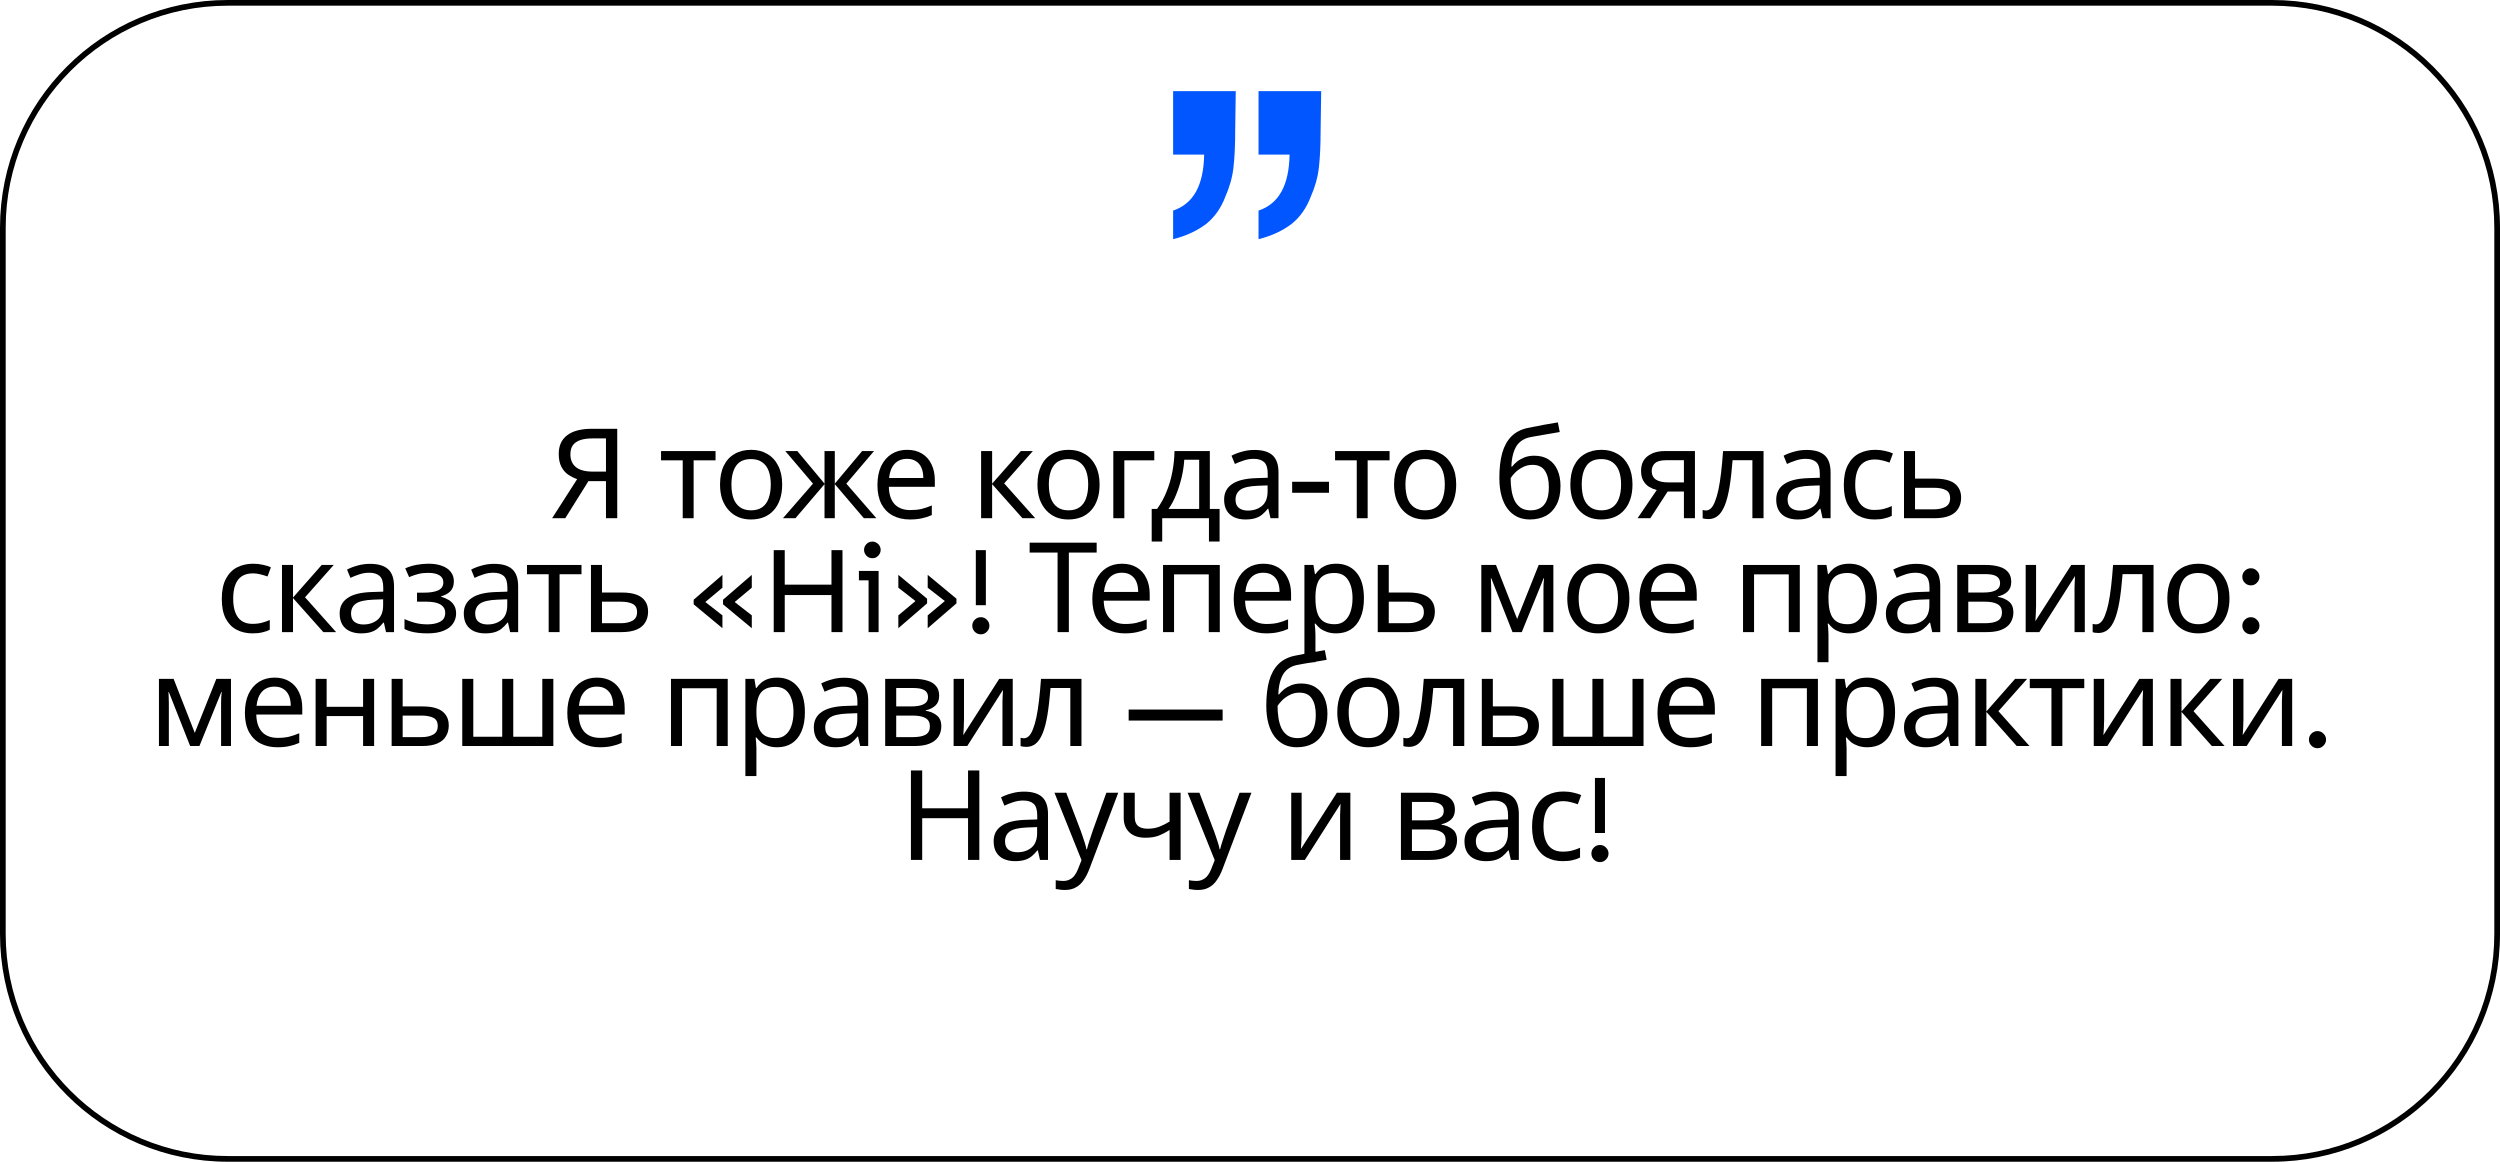 <?xml version="1.0" encoding="UTF-8"?> <svg xmlns="http://www.w3.org/2000/svg" width="439" height="204" viewBox="0 0 439 204" fill="none"><path d="M280.072 146.273V136.605H281.834V146.273H280.072ZM280.953 151.387C280.538 151.387 280.18 151.236 279.879 150.936C279.592 150.635 279.449 150.284 279.449 149.883C279.449 149.467 279.592 149.117 279.879 148.83C280.18 148.529 280.538 148.379 280.953 148.379C281.368 148.379 281.719 148.529 282.006 148.83C282.307 149.117 282.457 149.467 282.457 149.883C282.457 150.284 282.307 150.635 282.006 150.936C281.719 151.236 281.368 151.387 280.953 151.387Z" fill="black"></path><path d="M274.42 151.22C273.379 151.22 272.448 151.007 271.626 150.582C270.82 150.156 270.182 149.496 269.712 148.602C269.258 147.707 269.03 146.563 269.03 145.17C269.03 143.718 269.272 142.537 269.756 141.628C270.24 140.718 270.893 140.051 271.714 139.626C272.55 139.2 273.496 138.988 274.552 138.988C275.154 138.988 275.733 139.054 276.29 139.186C276.848 139.303 277.302 139.45 277.654 139.626L277.06 141.232C276.708 141.1 276.298 140.975 275.828 140.858C275.359 140.74 274.919 140.682 274.508 140.682C273.716 140.682 273.064 140.85 272.55 141.188C272.037 141.525 271.656 142.024 271.406 142.684C271.157 143.344 271.032 144.165 271.032 145.148C271.032 146.086 271.157 146.886 271.406 147.546C271.656 148.206 272.03 148.704 272.528 149.042C273.027 149.379 273.65 149.548 274.398 149.548C275.044 149.548 275.608 149.482 276.092 149.35C276.591 149.218 277.046 149.056 277.456 148.866V150.582C277.06 150.787 276.62 150.941 276.136 151.044C275.667 151.161 275.095 151.22 274.42 151.22Z" fill="black"></path><path d="M262.484 139.01C263.921 139.01 264.985 139.325 265.674 139.956C266.363 140.586 266.708 141.591 266.708 142.97V151H265.3L264.926 149.328H264.838C264.501 149.753 264.149 150.112 263.782 150.406C263.43 150.684 263.019 150.89 262.55 151.022C262.095 151.154 261.538 151.22 260.878 151.22C260.174 151.22 259.536 151.095 258.964 150.846C258.407 150.596 257.967 150.215 257.644 149.702C257.321 149.174 257.16 148.514 257.16 147.722C257.16 146.548 257.622 145.646 258.546 145.016C259.47 144.37 260.893 144.018 262.814 143.96L264.816 143.894V143.19C264.816 142.207 264.603 141.525 264.178 141.144C263.753 140.762 263.151 140.572 262.374 140.572C261.758 140.572 261.171 140.667 260.614 140.858C260.057 141.034 259.536 141.239 259.052 141.474L258.458 140.022C258.971 139.743 259.58 139.508 260.284 139.318C260.988 139.112 261.721 139.01 262.484 139.01ZM263.056 145.302C261.59 145.36 260.57 145.595 259.998 146.006C259.441 146.416 259.162 146.996 259.162 147.744C259.162 148.404 259.36 148.888 259.756 149.196C260.167 149.504 260.687 149.658 261.318 149.658C262.315 149.658 263.144 149.386 263.804 148.844C264.464 148.286 264.794 147.436 264.794 146.292V145.236L263.056 145.302Z" fill="black"></path><path d="M255.484 142.178C255.484 142.911 255.264 143.483 254.824 143.894C254.384 144.305 253.82 144.583 253.13 144.73V144.818C253.864 144.921 254.502 145.185 255.044 145.61C255.587 146.021 255.858 146.666 255.858 147.546C255.858 148.045 255.763 148.507 255.572 148.932C255.396 149.357 255.118 149.724 254.736 150.032C254.355 150.34 253.864 150.582 253.262 150.758C252.661 150.919 251.935 151 251.084 151H246.002V139.208H251.062C251.898 139.208 252.646 139.303 253.306 139.494C253.981 139.67 254.509 139.978 254.89 140.418C255.286 140.843 255.484 141.43 255.484 142.178ZM253.856 147.546C253.856 146.871 253.6 146.387 253.086 146.094C252.573 145.801 251.818 145.654 250.82 145.654H247.938V149.438H250.864C251.832 149.438 252.573 149.299 253.086 149.02C253.6 148.727 253.856 148.235 253.856 147.546ZM253.526 142.42C253.526 141.863 253.321 141.459 252.91 141.21C252.514 140.946 251.862 140.814 250.952 140.814H247.938V144.048H250.6C251.554 144.048 252.28 143.916 252.778 143.652C253.277 143.388 253.526 142.977 253.526 142.42Z" fill="black"></path><path d="M228.566 146.402C228.566 146.534 228.559 146.725 228.544 146.974C228.544 147.209 228.537 147.465 228.522 147.744C228.508 148.008 228.493 148.265 228.478 148.514C228.464 148.749 228.449 148.939 228.434 149.086L234.748 139.208H237.124V151H235.32V144.048C235.32 143.813 235.32 143.505 235.32 143.124C235.335 142.743 235.35 142.369 235.364 142.002C235.379 141.621 235.394 141.335 235.408 141.144L229.138 151H226.74V139.208H228.566V146.402Z" fill="black"></path><path d="M208.552 139.208H210.62L213.172 145.918C213.319 146.314 213.451 146.695 213.568 147.062C213.7 147.429 213.818 147.788 213.92 148.14C214.023 148.477 214.104 148.807 214.162 149.13H214.25C214.338 148.763 214.478 148.287 214.668 147.7C214.859 147.099 215.057 146.497 215.262 145.896L217.66 139.208H219.75L214.668 152.628C214.39 153.361 214.06 153.999 213.678 154.542C213.312 155.099 212.857 155.525 212.314 155.818C211.786 156.126 211.141 156.28 210.378 156.28C210.026 156.28 209.718 156.258 209.454 156.214C209.19 156.185 208.963 156.148 208.772 156.104V154.564C208.934 154.593 209.124 154.623 209.344 154.652C209.579 154.681 209.821 154.696 210.07 154.696C210.525 154.696 210.914 154.608 211.236 154.432C211.574 154.271 211.86 154.029 212.094 153.706C212.329 153.398 212.527 153.031 212.688 152.606L213.304 151.044L208.552 139.208Z" fill="black"></path><path d="M199.262 143.498C199.262 144.187 199.452 144.701 199.834 145.038C200.23 145.361 200.794 145.522 201.528 145.522C202.261 145.522 202.928 145.412 203.53 145.192C204.131 144.957 204.747 144.649 205.378 144.268V139.208H207.314V151H205.378V145.742C204.718 146.167 204.065 146.505 203.42 146.754C202.789 146.989 202.026 147.106 201.132 147.106C199.929 147.106 198.99 146.791 198.316 146.16C197.656 145.529 197.326 144.686 197.326 143.63V139.208H199.262V143.498Z" fill="black"></path><path d="M185.165 139.208H187.233L189.785 145.918C189.932 146.314 190.064 146.695 190.181 147.062C190.313 147.429 190.43 147.788 190.533 148.14C190.636 148.477 190.716 148.807 190.775 149.13H190.863C190.951 148.763 191.09 148.287 191.281 147.7C191.472 147.099 191.67 146.497 191.875 145.896L194.273 139.208H196.363L191.281 152.628C191.002 153.361 190.672 153.999 190.291 154.542C189.924 155.099 189.47 155.525 188.927 155.818C188.399 156.126 187.754 156.28 186.991 156.28C186.639 156.28 186.331 156.258 186.067 156.214C185.803 156.185 185.576 156.148 185.385 156.104V154.564C185.546 154.593 185.737 154.623 185.957 154.652C186.192 154.681 186.434 154.696 186.683 154.696C187.138 154.696 187.526 154.608 187.849 154.432C188.186 154.271 188.472 154.029 188.707 153.706C188.942 153.398 189.14 153.031 189.301 152.606L189.917 151.044L185.165 139.208Z" fill="black"></path><path d="M179.807 139.01C181.244 139.01 182.308 139.325 182.997 139.956C183.686 140.586 184.031 141.591 184.031 142.97V151H182.623L182.249 149.328H182.161C181.824 149.753 181.472 150.112 181.105 150.406C180.753 150.684 180.342 150.89 179.873 151.022C179.418 151.154 178.861 151.22 178.201 151.22C177.497 151.22 176.859 151.095 176.287 150.846C175.73 150.596 175.29 150.215 174.967 149.702C174.644 149.174 174.483 148.514 174.483 147.722C174.483 146.548 174.945 145.646 175.869 145.016C176.793 144.37 178.216 144.018 180.137 143.96L182.139 143.894V143.19C182.139 142.207 181.926 141.525 181.501 141.144C181.076 140.762 180.474 140.572 179.697 140.572C179.081 140.572 178.494 140.667 177.937 140.858C177.38 141.034 176.859 141.239 176.375 141.474L175.781 140.022C176.294 139.743 176.903 139.508 177.607 139.318C178.311 139.112 179.044 139.01 179.807 139.01ZM180.379 145.302C178.912 145.36 177.893 145.595 177.321 146.006C176.764 146.416 176.485 146.996 176.485 147.744C176.485 148.404 176.683 148.888 177.079 149.196C177.49 149.504 178.01 149.658 178.641 149.658C179.638 149.658 180.467 149.386 181.127 148.844C181.787 148.286 182.117 147.436 182.117 146.292V145.236L180.379 145.302Z" fill="black"></path><path d="M171.97 151H169.99V143.674H161.938V151H159.958V135.292H161.938V141.936H169.99V135.292H171.97V151Z" fill="black"></path><path d="M406.952 131.387C406.536 131.387 406.178 131.236 405.877 130.936C405.591 130.635 405.448 130.284 405.448 129.883C405.448 129.467 405.591 129.117 405.877 128.83C406.178 128.529 406.536 128.379 406.952 128.379C407.367 128.379 407.718 128.529 408.004 128.83C408.305 129.117 408.456 129.467 408.456 129.883C408.456 130.284 408.305 130.635 408.004 130.936C407.718 131.236 407.367 131.387 406.952 131.387Z" fill="black"></path><path d="M393.948 126.402C393.948 126.534 393.941 126.725 393.926 126.974C393.926 127.209 393.919 127.465 393.904 127.744C393.889 128.008 393.875 128.265 393.86 128.514C393.845 128.749 393.831 128.939 393.816 129.086L400.13 119.208H402.506V131H400.702V124.048C400.702 123.813 400.702 123.505 400.702 123.124C400.717 122.743 400.731 122.369 400.746 122.002C400.761 121.621 400.775 121.335 400.79 121.144L394.52 131H392.122V119.208H393.948V126.402Z" fill="black"></path><path d="M388.112 119.208H390.224L385.186 124.884L390.642 131H388.398L383.074 125.016V131H381.138V119.208H383.074V124.928L388.112 119.208Z" fill="black"></path><path d="M369.487 126.402C369.487 126.534 369.48 126.725 369.465 126.974C369.465 127.209 369.458 127.465 369.443 127.744C369.428 128.008 369.414 128.265 369.399 128.514C369.384 128.749 369.37 128.939 369.355 129.086L375.669 119.208H378.045V131H376.241V124.048C376.241 123.813 376.241 123.505 376.241 123.124C376.256 122.743 376.27 122.369 376.285 122.002C376.3 121.621 376.314 121.335 376.329 121.144L370.059 131H367.661V119.208H369.487V126.402Z" fill="black"></path><path d="M365.998 120.836H362.148V131H360.234V120.836H356.428V119.208H365.998V120.836Z" fill="black"></path><path d="M353.848 119.208H355.96L350.922 124.884L356.378 131H354.134L348.81 125.016V131H346.874V119.208H348.81V124.928L353.848 119.208Z" fill="black"></path><path d="M339.667 119.01C341.105 119.01 342.168 119.325 342.857 119.956C343.547 120.586 343.891 121.591 343.891 122.97V131H342.483L342.109 129.328H342.021C341.684 129.753 341.332 130.112 340.965 130.406C340.613 130.684 340.203 130.89 339.733 131.022C339.279 131.154 338.721 131.22 338.061 131.22C337.357 131.22 336.719 131.095 336.147 130.846C335.59 130.596 335.15 130.215 334.827 129.702C334.505 129.174 334.343 128.514 334.343 127.722C334.343 126.548 334.805 125.646 335.729 125.016C336.653 124.37 338.076 124.018 339.997 123.96L341.999 123.894V123.19C341.999 122.207 341.787 121.525 341.361 121.144C340.936 120.762 340.335 120.572 339.557 120.572C338.941 120.572 338.355 120.667 337.797 120.858C337.24 121.034 336.719 121.239 336.235 121.474L335.641 120.022C336.155 119.743 336.763 119.508 337.467 119.318C338.171 119.112 338.905 119.01 339.667 119.01ZM340.239 125.302C338.773 125.36 337.753 125.595 337.181 126.006C336.624 126.416 336.345 126.996 336.345 127.744C336.345 128.404 336.543 128.888 336.939 129.196C337.35 129.504 337.871 129.658 338.501 129.658C339.499 129.658 340.327 129.386 340.987 128.844C341.647 128.286 341.977 127.436 341.977 126.292V125.236L340.239 125.302Z" fill="black"></path><path d="M327.936 118.988C329.388 118.988 330.554 119.494 331.434 120.506C332.329 121.518 332.776 123.043 332.776 125.082C332.776 126.416 332.571 127.546 332.16 128.47C331.764 129.379 331.2 130.068 330.466 130.538C329.748 130.992 328.897 131.22 327.914 131.22C327.313 131.22 326.777 131.139 326.308 130.978C325.839 130.816 325.436 130.611 325.098 130.362C324.776 130.098 324.497 129.812 324.262 129.504H324.13C324.16 129.753 324.189 130.068 324.218 130.45C324.248 130.831 324.262 131.161 324.262 131.44V136.28H322.326V119.208H323.91L324.174 120.814H324.262C324.497 120.476 324.776 120.168 325.098 119.89C325.436 119.611 325.831 119.391 326.286 119.23C326.755 119.068 327.306 118.988 327.936 118.988ZM327.584 120.616C326.792 120.616 326.154 120.77 325.67 121.078C325.186 121.371 324.834 121.818 324.614 122.42C324.394 123.021 324.277 123.784 324.262 124.708V125.082C324.262 126.05 324.365 126.871 324.57 127.546C324.776 128.22 325.12 128.734 325.604 129.086C326.103 129.438 326.778 129.614 327.628 129.614C328.347 129.614 328.934 129.416 329.388 129.02C329.858 128.624 330.202 128.088 330.422 127.414C330.657 126.724 330.774 125.94 330.774 125.06C330.774 123.71 330.51 122.632 329.982 121.826C329.469 121.019 328.67 120.616 327.584 120.616Z" fill="black"></path><path d="M319.224 119.208V131H317.288V120.858H311.194V131H309.258V119.208H319.224Z" fill="black"></path><path d="M296.269 118.988C297.281 118.988 298.146 119.208 298.865 119.648C299.598 120.088 300.155 120.711 300.537 121.518C300.933 122.31 301.131 123.241 301.131 124.312V125.478H293.057C293.086 126.812 293.423 127.832 294.069 128.536C294.729 129.225 295.645 129.57 296.819 129.57C297.567 129.57 298.227 129.504 298.799 129.372C299.385 129.225 299.987 129.02 300.603 128.756V130.45C300.001 130.714 299.407 130.904 298.821 131.022C298.234 131.154 297.537 131.22 296.731 131.22C295.616 131.22 294.626 130.992 293.761 130.538C292.91 130.083 292.243 129.408 291.759 128.514C291.289 127.604 291.055 126.497 291.055 125.192C291.055 123.901 291.267 122.794 291.693 121.87C292.133 120.946 292.741 120.234 293.519 119.736C294.311 119.237 295.227 118.988 296.269 118.988ZM296.247 120.572C295.323 120.572 294.589 120.872 294.047 121.474C293.519 122.06 293.203 122.882 293.101 123.938H299.107C299.107 123.263 299.004 122.676 298.799 122.178C298.593 121.679 298.278 121.29 297.853 121.012C297.442 120.718 296.907 120.572 296.247 120.572Z" fill="black"></path><path d="M288.603 119.208V131H272.609V119.208H274.545V129.372H279.627V119.208H281.563V129.372H286.667V119.208H288.603Z" fill="black"></path><path d="M265.641 124.048C266.667 124.048 267.518 124.173 268.193 124.422C268.867 124.671 269.373 125.045 269.711 125.544C270.063 126.028 270.239 126.644 270.239 127.392C270.239 128.125 270.07 128.763 269.733 129.306C269.41 129.849 268.904 130.267 268.215 130.56C267.525 130.853 266.638 131 265.553 131H260.207V119.208H262.143V124.048H265.641ZM268.303 127.502C268.303 126.783 268.046 126.299 267.533 126.05C267.034 125.786 266.33 125.654 265.421 125.654H262.143V129.438H265.465C266.286 129.438 266.961 129.291 267.489 128.998C268.031 128.705 268.303 128.206 268.303 127.502Z" fill="black"></path><path d="M257.124 131H255.166V120.814H251.69C251.543 122.677 251.36 124.268 251.14 125.588C250.92 126.893 250.641 127.957 250.304 128.778C249.966 129.599 249.563 130.201 249.094 130.582C248.624 130.963 248.074 131.154 247.444 131.154C247.253 131.154 247.062 131.139 246.872 131.11C246.696 131.095 246.549 131.059 246.432 131V129.548C246.52 129.577 246.615 129.599 246.718 129.614C246.82 129.629 246.923 129.636 247.026 129.636C247.348 129.636 247.642 129.504 247.906 129.24C248.17 128.976 248.404 128.573 248.61 128.03C248.83 127.487 249.028 126.805 249.204 125.984C249.38 125.148 249.534 124.165 249.666 123.036C249.798 121.907 249.915 120.631 250.018 119.208H257.124V131Z" fill="black"></path><path d="M245.739 125.082C245.739 126.064 245.607 126.937 245.343 127.7C245.094 128.448 244.727 129.086 244.243 129.614C243.774 130.142 243.194 130.545 242.505 130.824C241.83 131.088 241.075 131.22 240.239 131.22C239.462 131.22 238.743 131.088 238.083 130.824C237.423 130.545 236.851 130.142 236.367 129.614C235.883 129.086 235.502 128.448 235.223 127.7C234.959 126.937 234.827 126.064 234.827 125.082C234.827 123.776 235.047 122.676 235.487 121.782C235.927 120.872 236.558 120.183 237.379 119.714C238.2 119.23 239.176 118.988 240.305 118.988C241.376 118.988 242.314 119.23 243.121 119.714C243.942 120.183 244.58 120.872 245.035 121.782C245.504 122.676 245.739 123.776 245.739 125.082ZM236.829 125.082C236.829 126.006 236.946 126.812 237.181 127.502C237.43 128.176 237.812 128.697 238.325 129.064C238.838 129.43 239.491 129.614 240.283 129.614C241.075 129.614 241.728 129.43 242.241 129.064C242.754 128.697 243.128 128.176 243.363 127.502C243.612 126.812 243.737 126.006 243.737 125.082C243.737 124.143 243.612 123.344 243.363 122.684C243.114 122.024 242.732 121.518 242.219 121.166C241.72 120.799 241.068 120.616 240.261 120.616C239.058 120.616 238.186 121.012 237.643 121.804C237.1 122.596 236.829 123.688 236.829 125.082Z" fill="black"></path><path d="M222.361 123.916C222.361 122.2 222.53 120.741 222.867 119.538C223.219 118.321 223.755 117.353 224.473 116.634C225.207 115.901 226.145 115.409 227.289 115.16C228.243 114.955 229.174 114.771 230.083 114.61C230.993 114.449 231.843 114.302 232.635 114.17L232.965 115.864C232.584 115.923 232.159 115.996 231.689 116.084C231.22 116.157 230.743 116.238 230.259 116.326C229.775 116.399 229.306 116.48 228.851 116.568C228.411 116.641 228.023 116.715 227.685 116.788C227.201 116.891 226.769 117.067 226.387 117.316C226.006 117.551 225.676 117.873 225.397 118.284C225.133 118.695 224.921 119.201 224.759 119.802C224.598 120.403 224.503 121.115 224.473 121.936H224.605C224.811 121.657 225.089 121.371 225.441 121.078C225.808 120.785 226.241 120.535 226.739 120.33C227.253 120.125 227.832 120.022 228.477 120.022C229.504 120.022 230.355 120.249 231.029 120.704C231.719 121.144 232.232 121.76 232.569 122.552C232.921 123.344 233.097 124.268 233.097 125.324C233.097 126.629 232.87 127.722 232.415 128.602C231.961 129.482 231.33 130.142 230.523 130.582C229.717 131.007 228.778 131.22 227.707 131.22C226.901 131.22 226.167 131.066 225.507 130.758C224.847 130.435 224.283 129.966 223.813 129.35C223.344 128.734 222.985 127.971 222.735 127.062C222.486 126.153 222.361 125.104 222.361 123.916ZM227.861 129.614C228.507 129.614 229.064 129.482 229.533 129.218C230.017 128.954 230.391 128.521 230.655 127.92C230.919 127.319 231.051 126.519 231.051 125.522C231.051 124.319 230.824 123.373 230.369 122.684C229.929 121.98 229.196 121.628 228.169 121.628C227.524 121.628 226.937 121.775 226.409 122.068C225.881 122.347 225.441 122.669 225.089 123.036C224.737 123.403 224.488 123.711 224.341 123.96C224.341 124.679 224.393 125.375 224.495 126.05C224.598 126.725 224.774 127.333 225.023 127.876C225.287 128.404 225.647 128.829 226.101 129.152C226.571 129.46 227.157 129.614 227.861 129.614Z" fill="black"></path><path d="M198.193 126.531V124.598H214.693V126.531H198.193Z" fill="black"></path><path d="M189.906 131H187.948V120.814H184.472C184.325 122.677 184.142 124.268 183.922 125.588C183.702 126.893 183.423 127.957 183.086 128.778C182.749 129.599 182.345 130.201 181.876 130.582C181.407 130.963 180.857 131.154 180.226 131.154C180.035 131.154 179.845 131.139 179.654 131.11C179.478 131.095 179.331 131.059 179.214 131V129.548C179.302 129.577 179.397 129.599 179.5 129.614C179.603 129.629 179.705 129.636 179.808 129.636C180.131 129.636 180.424 129.504 180.688 129.24C180.952 128.976 181.187 128.573 181.392 128.03C181.612 127.487 181.81 126.805 181.986 125.984C182.162 125.148 182.316 124.165 182.448 123.036C182.58 121.907 182.697 120.631 182.8 119.208H189.906V131Z" fill="black"></path><path d="M169.279 126.402C169.279 126.534 169.272 126.725 169.257 126.974C169.257 127.209 169.25 127.465 169.235 127.744C169.22 128.008 169.206 128.265 169.191 128.514C169.176 128.749 169.162 128.939 169.147 129.086L175.461 119.208H177.837V131H176.033V124.048C176.033 123.813 176.033 123.505 176.033 123.124C176.048 122.743 176.062 122.369 176.077 122.002C176.092 121.621 176.106 121.335 176.121 121.144L169.851 131H167.453V119.208H169.279V126.402Z" fill="black"></path><path d="M164.919 122.178C164.919 122.911 164.699 123.483 164.259 123.894C163.819 124.305 163.255 124.583 162.565 124.73V124.818C163.299 124.921 163.937 125.185 164.479 125.61C165.022 126.021 165.294 126.666 165.294 127.546C165.294 128.045 165.198 128.507 165.007 128.932C164.831 129.357 164.553 129.724 164.171 130.032C163.79 130.34 163.299 130.582 162.697 130.758C162.096 130.919 161.37 131 160.52 131H155.438V119.208H160.497C161.333 119.208 162.082 119.303 162.742 119.494C163.416 119.67 163.944 119.978 164.326 120.418C164.722 120.843 164.919 121.43 164.919 122.178ZM163.292 127.546C163.292 126.871 163.035 126.387 162.521 126.094C162.008 125.801 161.253 125.654 160.255 125.654H157.374V129.438H160.299C161.267 129.438 162.008 129.299 162.521 129.02C163.035 128.727 163.292 128.235 163.292 127.546ZM162.962 122.42C162.962 121.863 162.756 121.459 162.346 121.21C161.95 120.946 161.297 120.814 160.387 120.814H157.374V124.048H160.035C160.989 124.048 161.715 123.916 162.214 123.652C162.712 123.388 162.962 122.977 162.962 122.42Z" fill="black"></path><path d="M148.231 119.01C149.669 119.01 150.732 119.325 151.421 119.956C152.111 120.586 152.455 121.591 152.455 122.97V131H151.047L150.673 129.328H150.585C150.248 129.753 149.896 130.112 149.529 130.406C149.177 130.684 148.767 130.89 148.297 131.022C147.843 131.154 147.285 131.22 146.625 131.22C145.921 131.22 145.283 131.095 144.711 130.846C144.154 130.596 143.714 130.215 143.391 129.702C143.069 129.174 142.907 128.514 142.907 127.722C142.907 126.548 143.369 125.646 144.293 125.016C145.217 124.37 146.64 124.018 148.561 123.96L150.563 123.894V123.19C150.563 122.207 150.351 121.525 149.925 121.144C149.5 120.762 148.899 120.572 148.121 120.572C147.505 120.572 146.919 120.667 146.361 120.858C145.804 121.034 145.283 121.239 144.799 121.474L144.205 120.022C144.719 119.743 145.327 119.508 146.031 119.318C146.735 119.112 147.469 119.01 148.231 119.01ZM148.803 125.302C147.337 125.36 146.317 125.595 145.745 126.006C145.188 126.416 144.909 126.996 144.909 127.744C144.909 128.404 145.107 128.888 145.503 129.196C145.914 129.504 146.435 129.658 147.065 129.658C148.063 129.658 148.891 129.386 149.551 128.844C150.211 128.286 150.541 127.436 150.541 126.292V125.236L148.803 125.302Z" fill="black"></path><path d="M136.5 118.988C137.952 118.988 139.118 119.494 139.998 120.506C140.893 121.518 141.34 123.043 141.34 125.082C141.34 126.416 141.135 127.546 140.724 128.47C140.328 129.379 139.763 130.068 139.03 130.538C138.311 130.992 137.461 131.22 136.478 131.22C135.877 131.22 135.341 131.139 134.872 130.978C134.403 130.816 133.999 130.611 133.662 130.362C133.339 130.098 133.061 129.812 132.826 129.504H132.694C132.723 129.753 132.753 130.068 132.782 130.45C132.811 130.831 132.826 131.161 132.826 131.44V136.28H130.89V119.208H132.474L132.738 120.814H132.826C133.061 120.476 133.339 120.168 133.662 119.89C133.999 119.611 134.395 119.391 134.85 119.23C135.319 119.068 135.869 118.988 136.5 118.988ZM136.148 120.616C135.356 120.616 134.718 120.77 134.234 121.078C133.75 121.371 133.398 121.818 133.178 122.42C132.958 123.021 132.841 123.784 132.826 124.708V125.082C132.826 126.05 132.929 126.871 133.134 127.546C133.339 128.22 133.684 128.734 134.168 129.086C134.667 129.438 135.341 129.614 136.192 129.614C136.911 129.614 137.497 129.416 137.952 129.02C138.421 128.624 138.766 128.088 138.986 127.414C139.221 126.724 139.338 125.94 139.338 125.06C139.338 123.71 139.074 122.632 138.546 121.826C138.033 121.019 137.233 120.616 136.148 120.616Z" fill="black"></path><path d="M127.788 119.208V131H125.852V120.858H119.758V131H117.822V119.208H127.788Z" fill="black"></path><path d="M104.833 118.988C105.845 118.988 106.71 119.208 107.429 119.648C108.162 120.088 108.719 120.711 109.101 121.518C109.497 122.31 109.695 123.241 109.695 124.312V125.478H101.621C101.65 126.812 101.987 127.832 102.633 128.536C103.293 129.225 104.209 129.57 105.383 129.57C106.131 129.57 106.791 129.504 107.363 129.372C107.949 129.225 108.551 129.02 109.167 128.756V130.45C108.565 130.714 107.971 130.904 107.385 131.022C106.798 131.154 106.101 131.22 105.295 131.22C104.18 131.22 103.19 130.992 102.325 130.538C101.474 130.083 100.807 129.408 100.323 128.514C99.853 127.604 99.619 126.497 99.619 125.192C99.619 123.901 99.831 122.794 100.257 121.87C100.697 120.946 101.305 120.234 102.083 119.736C102.875 119.237 103.791 118.988 104.833 118.988ZM104.811 120.572C103.887 120.572 103.153 120.872 102.611 121.474C102.083 122.06 101.767 122.882 101.665 123.938H107.671C107.671 123.263 107.568 122.676 107.363 122.178C107.157 121.679 106.842 121.29 106.417 121.012C106.006 120.718 105.471 120.572 104.811 120.572Z" fill="black"></path><path d="M97.167 119.208V131H81.173V119.208H83.109V129.372H88.191V119.208H90.127V129.372H95.231V119.208H97.167Z" fill="black"></path><path d="M74.204 124.048C75.231 124.048 76.082 124.173 76.757 124.422C77.431 124.671 77.937 125.045 78.275 125.544C78.626 126.028 78.802 126.644 78.802 127.392C78.802 128.125 78.634 128.763 78.296 129.306C77.974 129.849 77.468 130.267 76.778 130.56C76.089 130.853 75.202 131 74.117 131H68.77V119.208H70.707V124.048H74.204ZM76.867 127.502C76.867 126.783 76.61 126.299 76.097 126.05C75.598 125.786 74.894 125.654 73.984 125.654H70.707V129.438H74.028C74.85 129.438 75.525 129.291 76.052 128.998C76.595 128.705 76.867 128.206 76.867 127.502Z" fill="black"></path><path d="M57.358 119.208V124.114H63.76V119.208H65.696V131H63.76V125.742H57.358V131H55.422V119.208H57.358Z" fill="black"></path><path d="M48.218 118.988C49.23 118.988 50.096 119.208 50.814 119.648C51.548 120.088 52.105 120.711 52.486 121.518C52.882 122.31 53.08 123.241 53.08 124.312V125.478H45.006C45.036 126.812 45.373 127.832 46.018 128.536C46.678 129.225 47.595 129.57 48.768 129.57C49.516 129.57 50.176 129.504 50.748 129.372C51.335 129.225 51.936 129.02 52.552 128.756V130.45C51.951 130.714 51.357 130.904 50.77 131.022C50.184 131.154 49.487 131.22 48.68 131.22C47.566 131.22 46.576 130.992 45.71 130.538C44.86 130.083 44.192 129.408 43.708 128.514C43.239 127.604 43.004 126.497 43.004 125.192C43.004 123.901 43.217 122.794 43.642 121.87C44.082 120.946 44.691 120.234 45.468 119.736C46.26 119.237 47.177 118.988 48.218 118.988ZM48.196 120.572C47.272 120.572 46.539 120.872 45.996 121.474C45.468 122.06 45.153 122.882 45.05 123.938H51.056C51.056 123.263 50.954 122.676 50.748 122.178C50.543 121.679 50.228 121.29 49.802 121.012C49.392 120.718 48.856 120.572 48.196 120.572Z" fill="black"></path><path d="M40.561 119.208V131H38.823V123.476C38.823 123.168 38.83 122.845 38.845 122.508C38.874 122.171 38.903 121.841 38.933 121.518H38.867L35.017 131H33.389L29.649 121.518H29.583C29.612 121.841 29.627 122.171 29.627 122.508C29.641 122.845 29.649 123.19 29.649 123.542V131H27.911V119.208H30.485L34.203 128.69L37.987 119.208H40.561Z" fill="black"></path><path d="M395.256 102.793C394.841 102.793 394.483 102.643 394.182 102.342C393.896 102.041 393.752 101.69 393.752 101.289C393.752 100.874 393.896 100.523 394.182 100.236C394.483 99.936 394.841 99.785 395.256 99.785C395.672 99.785 396.023 99.936 396.309 100.236C396.61 100.523 396.76 100.874 396.76 101.289C396.76 101.69 396.61 102.041 396.309 102.342C396.023 102.643 395.672 102.793 395.256 102.793ZM395.256 111.387C394.841 111.387 394.483 111.236 394.182 110.936C393.896 110.635 393.752 110.284 393.752 109.883C393.752 109.467 393.896 109.117 394.182 108.83C394.483 108.529 394.841 108.379 395.256 108.379C395.672 108.379 396.023 108.529 396.309 108.83C396.61 109.117 396.76 109.467 396.76 109.883C396.76 110.284 396.61 110.635 396.309 110.936C396.023 111.236 395.672 111.387 395.256 111.387Z" fill="black"></path><path d="M391.496 105.082C391.496 106.064 391.364 106.937 391.1 107.7C390.85 108.448 390.484 109.086 390 109.614C389.53 110.142 388.951 110.545 388.262 110.824C387.587 111.088 386.832 111.22 385.996 111.22C385.218 111.22 384.5 111.088 383.84 110.824C383.18 110.545 382.608 110.142 382.124 109.614C381.64 109.086 381.258 108.448 380.979 107.7C380.715 106.937 380.583 106.064 380.583 105.082C380.583 103.776 380.803 102.676 381.243 101.782C381.683 100.872 382.314 100.183 383.135 99.714C383.957 99.23 384.932 98.988 386.061 98.988C387.132 98.988 388.071 99.23 388.878 99.714C389.699 100.183 390.337 100.872 390.792 101.782C391.261 102.676 391.496 103.776 391.496 105.082ZM382.586 105.082C382.586 106.006 382.703 106.812 382.938 107.502C383.187 108.176 383.568 108.697 384.082 109.064C384.595 109.43 385.247 109.614 386.039 109.614C386.831 109.614 387.484 109.43 387.997 109.064C388.511 108.697 388.885 108.176 389.12 107.502C389.369 106.812 389.493 106.006 389.493 105.082C389.493 104.143 389.369 103.344 389.12 102.684C388.87 102.024 388.489 101.518 387.975 101.166C387.477 100.799 386.824 100.616 386.018 100.616C384.815 100.616 383.942 101.012 383.4 101.804C382.857 102.596 382.586 103.688 382.586 105.082Z" fill="black"></path><path d="M378.161 111H376.203V100.814H372.727C372.58 102.677 372.397 104.268 372.177 105.588C371.957 106.893 371.678 107.957 371.341 108.778C371.003 109.599 370.6 110.201 370.131 110.582C369.661 110.963 369.111 111.154 368.481 111.154C368.29 111.154 368.099 111.139 367.909 111.11C367.733 111.095 367.586 111.059 367.469 111V109.548C367.557 109.577 367.652 109.599 367.755 109.614C367.857 109.629 367.96 109.636 368.063 109.636C368.385 109.636 368.679 109.504 368.943 109.24C369.207 108.976 369.441 108.573 369.647 108.03C369.867 107.487 370.065 106.805 370.241 105.984C370.417 105.148 370.571 104.165 370.703 103.036C370.835 101.907 370.952 100.631 371.055 99.208H378.161V111Z" fill="black"></path><path d="M357.534 106.402C357.534 106.534 357.527 106.725 357.512 106.974C357.512 107.209 357.505 107.465 357.49 107.744C357.475 108.008 357.461 108.265 357.446 108.514C357.431 108.749 357.417 108.939 357.402 109.086L363.716 99.208H366.092V111H364.288V104.048C364.288 103.813 364.288 103.505 364.288 103.124C364.303 102.743 364.317 102.369 364.332 102.002C364.347 101.621 364.361 101.335 364.376 101.144L358.106 111H355.708V99.208H357.534V106.402Z" fill="black"></path><path d="M353.174 102.178C353.174 102.911 352.954 103.483 352.514 103.894C352.074 104.305 351.509 104.583 350.82 104.73V104.818C351.553 104.921 352.191 105.185 352.734 105.61C353.277 106.021 353.548 106.666 353.548 107.546C353.548 108.045 353.453 108.507 353.262 108.932C353.086 109.357 352.807 109.724 352.426 110.032C352.045 110.34 351.553 110.582 350.952 110.758C350.351 110.919 349.625 111 348.774 111H343.692V99.208H348.752C349.588 99.208 350.336 99.303 350.996 99.494C351.671 99.67 352.199 99.978 352.58 100.418C352.976 100.843 353.174 101.43 353.174 102.178ZM351.546 107.546C351.546 106.871 351.289 106.387 350.776 106.094C350.263 105.801 349.507 105.654 348.51 105.654H345.628V109.438H348.554C349.522 109.438 350.263 109.299 350.776 109.02C351.289 108.727 351.546 108.235 351.546 107.546ZM351.216 102.42C351.216 101.863 351.011 101.459 350.6 101.21C350.204 100.946 349.551 100.814 348.642 100.814H345.628V104.048H348.29C349.243 104.048 349.969 103.916 350.468 103.652C350.967 103.388 351.216 102.977 351.216 102.42Z" fill="black"></path><path d="M336.486 99.01C337.923 99.01 338.987 99.325 339.676 99.956C340.365 100.586 340.71 101.591 340.71 102.97V111H339.302L338.928 109.328H338.84C338.503 109.753 338.151 110.112 337.784 110.406C337.432 110.684 337.021 110.89 336.552 111.022C336.097 111.154 335.54 111.22 334.88 111.22C334.176 111.22 333.538 111.095 332.966 110.846C332.409 110.596 331.969 110.215 331.646 109.702C331.323 109.174 331.162 108.514 331.162 107.722C331.162 106.548 331.624 105.646 332.548 105.016C333.472 104.37 334.895 104.018 336.816 103.96L338.818 103.894V103.19C338.818 102.207 338.605 101.525 338.18 101.144C337.755 100.762 337.153 100.572 336.376 100.572C335.76 100.572 335.173 100.667 334.616 100.858C334.059 101.034 333.538 101.239 333.054 101.474L332.46 100.022C332.973 99.743 333.582 99.508 334.286 99.318C334.99 99.112 335.723 99.01 336.486 99.01ZM337.058 105.302C335.591 105.36 334.572 105.595 334 106.006C333.443 106.416 333.164 106.996 333.164 107.744C333.164 108.404 333.362 108.888 333.758 109.196C334.169 109.504 334.689 109.658 335.32 109.658C336.317 109.658 337.146 109.386 337.806 108.844C338.466 108.286 338.796 107.436 338.796 106.292V105.236L337.058 105.302Z" fill="black"></path><path d="M324.755 98.988C326.207 98.988 327.373 99.494 328.253 100.506C329.148 101.518 329.595 103.043 329.595 105.082C329.595 106.416 329.39 107.546 328.979 108.47C328.583 109.379 328.018 110.068 327.285 110.538C326.566 110.992 325.716 111.22 324.733 111.22C324.132 111.22 323.596 111.139 323.127 110.978C322.658 110.816 322.254 110.611 321.917 110.362C321.594 110.098 321.316 109.812 321.081 109.504H320.949C320.978 109.753 321.008 110.068 321.037 110.45C321.066 110.831 321.081 111.161 321.081 111.44V116.28H319.145V99.208H320.729L320.993 100.814H321.081C321.316 100.476 321.594 100.168 321.917 99.89C322.254 99.611 322.65 99.391 323.105 99.23C323.574 99.069 324.124 98.988 324.755 98.988ZM324.403 100.616C323.611 100.616 322.973 100.77 322.489 101.078C322.005 101.371 321.653 101.818 321.433 102.42C321.213 103.021 321.096 103.784 321.081 104.708V105.082C321.081 106.05 321.184 106.871 321.389 107.546C321.594 108.22 321.939 108.734 322.423 109.086C322.922 109.438 323.596 109.614 324.447 109.614C325.166 109.614 325.752 109.416 326.207 109.02C326.676 108.624 327.021 108.088 327.241 107.414C327.476 106.724 327.593 105.94 327.593 105.06C327.593 103.71 327.329 102.632 326.801 101.826C326.288 101.019 325.488 100.616 324.403 100.616Z" fill="black"></path><path d="M316.042 99.208V111H314.106V100.858H308.012V111H306.076V99.208H316.042Z" fill="black"></path><path d="M293.087 98.988C294.099 98.988 294.964 99.208 295.683 99.648C296.416 100.088 296.974 100.711 297.355 101.518C297.751 102.31 297.949 103.241 297.949 104.312V105.478H289.875C289.904 106.812 290.242 107.832 290.887 108.536C291.547 109.225 292.464 109.57 293.637 109.57C294.385 109.57 295.045 109.504 295.617 109.372C296.204 109.225 296.805 109.02 297.421 108.756V110.45C296.82 110.714 296.226 110.904 295.639 111.022C295.052 111.154 294.356 111.22 293.549 111.22C292.434 111.22 291.444 110.992 290.579 110.538C289.728 110.083 289.061 109.408 288.577 108.514C288.108 107.604 287.873 106.497 287.873 105.192C287.873 103.901 288.086 102.794 288.511 101.87C288.951 100.946 289.56 100.234 290.337 99.736C291.129 99.237 292.046 98.988 293.087 98.988ZM293.065 100.572C292.141 100.572 291.408 100.872 290.865 101.474C290.337 102.06 290.022 102.882 289.919 103.938H295.925C295.925 103.263 295.822 102.676 295.617 102.178C295.412 101.679 295.096 101.29 294.671 101.012C294.26 100.718 293.725 100.572 293.065 100.572Z" fill="black"></path><path d="M286.125 105.082C286.125 106.064 285.993 106.937 285.729 107.7C285.48 108.448 285.113 109.086 284.629 109.614C284.16 110.142 283.58 110.545 282.891 110.824C282.216 111.088 281.461 111.22 280.625 111.22C279.848 111.22 279.129 111.088 278.469 110.824C277.809 110.545 277.237 110.142 276.753 109.614C276.269 109.086 275.888 108.448 275.609 107.7C275.345 106.937 275.213 106.064 275.213 105.082C275.213 103.776 275.433 102.676 275.873 101.782C276.313 100.872 276.944 100.183 277.765 99.714C278.586 99.23 279.562 98.988 280.691 98.988C281.762 98.988 282.7 99.23 283.507 99.714C284.328 100.183 284.966 100.872 285.421 101.782C285.89 102.676 286.125 103.776 286.125 105.082ZM277.215 105.082C277.215 106.006 277.332 106.812 277.567 107.502C277.816 108.176 278.198 108.697 278.711 109.064C279.224 109.43 279.877 109.614 280.669 109.614C281.461 109.614 282.114 109.43 282.627 109.064C283.14 108.697 283.514 108.176 283.749 107.502C283.998 106.812 284.123 106.006 284.123 105.082C284.123 104.143 283.998 103.344 283.749 102.684C283.5 102.024 283.118 101.518 282.605 101.166C282.106 100.799 281.454 100.616 280.647 100.616C279.444 100.616 278.572 101.012 278.029 101.804C277.486 102.596 277.215 103.688 277.215 105.082Z" fill="black"></path><path d="M272.769 99.208V111H271.031V103.476C271.031 103.168 271.038 102.845 271.053 102.508C271.082 102.171 271.111 101.841 271.141 101.518H271.075L267.225 111H265.597L261.857 101.518H261.791C261.82 101.841 261.835 102.171 261.835 102.508C261.849 102.845 261.857 103.19 261.857 103.542V111H260.119V99.208H262.693L266.411 108.69L270.195 99.208H272.769Z" fill="black"></path><path d="M247.365 104.048C248.392 104.048 249.242 104.173 249.917 104.422C250.592 104.671 251.098 105.045 251.435 105.544C251.787 106.028 251.963 106.644 251.963 107.392C251.963 108.125 251.794 108.763 251.457 109.306C251.134 109.849 250.628 110.267 249.939 110.56C249.25 110.853 248.362 111 247.277 111H241.931V99.208H243.867V104.048H247.365ZM250.027 107.502C250.027 106.783 249.77 106.299 249.257 106.05C248.758 105.786 248.054 105.654 247.145 105.654H243.867V109.438H247.189C248.01 109.438 248.685 109.291 249.213 108.998C249.756 108.705 250.027 108.206 250.027 107.502Z" fill="black"></path><path d="M234.666 98.988C236.118 98.988 237.284 99.494 238.164 100.506C239.058 101.518 239.506 103.043 239.506 105.082C239.506 106.416 239.3 107.546 238.89 108.47C238.494 109.379 237.929 110.068 237.196 110.538C236.477 110.992 235.626 111.22 234.644 111.22C234.042 111.22 233.507 111.139 233.038 110.978C232.568 110.816 232.165 110.611 231.828 110.362C231.505 110.098 231.226 109.812 230.992 109.504H230.86C230.889 109.753 230.918 110.068 230.948 110.45C230.977 110.831 230.992 111.161 230.992 111.44V116.28H229.056V99.208H230.64L230.904 100.814H230.992C231.226 100.476 231.505 100.168 231.828 99.89C232.165 99.611 232.561 99.391 233.016 99.23C233.485 99.069 234.035 98.988 234.666 98.988ZM234.314 100.616C233.522 100.616 232.884 100.77 232.4 101.078C231.916 101.371 231.564 101.818 231.344 102.42C231.124 103.021 231.006 103.784 230.992 104.708V105.082C230.992 106.05 231.094 106.871 231.3 107.546C231.505 108.22 231.85 108.734 232.334 109.086C232.832 109.438 233.507 109.614 234.358 109.614C235.076 109.614 235.663 109.416 236.118 109.02C236.587 108.624 236.932 108.088 237.152 107.414C237.386 106.724 237.504 105.94 237.504 105.06C237.504 103.71 237.24 102.632 236.712 101.826C236.198 101.019 235.399 100.616 234.314 100.616Z" fill="black"></path><path d="M221.852 98.988C222.864 98.988 223.729 99.208 224.448 99.648C225.181 100.088 225.738 100.711 226.12 101.518C226.516 102.31 226.714 103.241 226.714 104.312V105.478H218.64C218.669 106.812 219.006 107.832 219.652 108.536C220.312 109.225 221.228 109.57 222.402 109.57C223.15 109.57 223.81 109.504 224.382 109.372C224.968 109.225 225.57 109.02 226.186 108.756V110.45C225.584 110.714 224.99 110.904 224.404 111.022C223.817 111.154 223.12 111.22 222.314 111.22C221.199 111.22 220.209 110.992 219.344 110.538C218.493 110.083 217.826 109.408 217.342 108.514C216.872 107.604 216.638 106.497 216.638 105.192C216.638 103.901 216.85 102.794 217.276 101.87C217.716 100.946 218.324 100.234 219.102 99.736C219.894 99.237 220.81 98.988 221.852 98.988ZM221.83 100.572C220.906 100.572 220.172 100.872 219.63 101.474C219.102 102.06 218.786 102.882 218.684 103.938H224.69C224.69 103.263 224.587 102.676 224.382 102.178C224.176 101.679 223.861 101.29 223.436 101.012C223.025 100.718 222.49 100.572 221.83 100.572Z" fill="black"></path><path d="M214.195 99.208V111H212.259V100.858H206.165V111H204.229V99.208H214.195Z" fill="black"></path><path d="M197.026 98.988C198.038 98.988 198.903 99.208 199.622 99.648C200.355 100.088 200.912 100.711 201.294 101.518C201.69 102.31 201.888 103.241 201.888 104.312V105.478H193.814C193.843 106.812 194.18 107.832 194.826 108.536C195.486 109.225 196.402 109.57 197.576 109.57C198.324 109.57 198.984 109.504 199.556 109.372C200.142 109.225 200.744 109.02 201.36 108.756V110.45C200.758 110.714 200.164 110.904 199.578 111.022C198.991 111.154 198.294 111.22 197.488 111.22C196.373 111.22 195.383 110.992 194.518 110.538C193.667 110.083 193 109.408 192.516 108.514C192.046 107.604 191.812 106.497 191.812 105.192C191.812 103.901 192.024 102.794 192.45 101.87C192.89 100.946 193.498 100.234 194.276 99.736C195.068 99.237 195.984 98.988 197.026 98.988ZM197.004 100.572C196.08 100.572 195.346 100.872 194.804 101.474C194.276 102.06 193.96 102.882 193.858 103.938H199.864C199.864 103.263 199.761 102.676 199.556 102.178C199.35 101.679 199.035 101.29 198.61 101.012C198.199 100.718 197.664 100.572 197.004 100.572Z" fill="black"></path><path d="M187.69 111H185.71V97.03H180.804V95.292H192.574V97.03H187.69V111Z" fill="black"></path><path d="M171.355 106.273V96.606H173.117V106.273H171.355ZM172.236 111.387C171.82 111.387 171.462 111.236 171.162 110.936C170.875 110.635 170.732 110.284 170.732 109.883C170.732 109.467 170.875 109.117 171.162 108.83C171.462 108.529 171.82 108.379 172.236 108.379C172.651 108.379 173.002 108.529 173.289 108.83C173.589 109.117 173.74 109.467 173.74 109.883C173.74 110.284 173.589 110.635 173.289 110.936C173.002 111.236 172.651 111.387 172.236 111.387Z" fill="black"></path><path d="M162.905 110.312V108.057L165.913 105.543L162.905 103.201V100.945L167.954 105.135V105.951L162.905 110.312ZM157.749 110.312V108.057L160.757 105.543L157.749 103.201V100.945L162.798 105.135V105.951L157.749 110.312Z" fill="black"></path><path d="M153.188 98.023C152.773 98.023 152.422 97.873 152.136 97.572C151.864 97.272 151.728 96.935 151.728 96.562C151.728 96.176 151.864 95.839 152.136 95.553C152.422 95.252 152.773 95.102 153.188 95.102C153.461 95.102 153.704 95.173 153.919 95.316C154.148 95.445 154.327 95.624 154.456 95.853C154.585 96.068 154.649 96.305 154.649 96.562C154.649 96.806 154.585 97.042 154.456 97.272C154.327 97.501 154.148 97.687 153.919 97.83C153.704 97.959 153.461 98.023 153.188 98.023ZM152.522 111V100.258H154.284V111H152.522ZM150.825 101.912V100.258H154.284V101.912H150.825Z" fill="black"></path><path d="M146.007 111V96.606H147.94V111H146.007ZM135.866 111V96.606H137.8V111H135.866ZM137.521 104.49V102.664H146.608V104.49H137.521Z" fill="black"></path><path d="M132.014 110.312L126.965 106.123V105.307L132.014 100.945V103.201L129.006 105.715L132.014 108.057V110.312ZM126.858 110.312L121.809 106.123V105.307L126.858 100.945V103.201L123.85 105.715L126.858 108.057V110.312Z" fill="black"></path><path d="M109.206 104.048C110.233 104.048 111.084 104.173 111.758 104.422C112.433 104.671 112.939 105.045 113.276 105.544C113.628 106.028 113.804 106.644 113.804 107.392C113.804 108.125 113.636 108.763 113.298 109.306C112.976 109.849 112.47 110.267 111.78 110.56C111.091 110.853 110.204 111 109.118 111H103.772V99.208H105.708V104.048H109.206ZM111.868 107.502C111.868 106.783 111.612 106.299 111.098 106.05C110.6 105.786 109.896 105.654 108.986 105.654H105.708V109.438H109.03C109.852 109.438 110.526 109.291 111.054 108.998C111.597 108.705 111.868 108.206 111.868 107.502Z" fill="black"></path><path d="M102.11 100.836H98.26V111H96.346V100.836H92.54V99.208H102.11V100.836Z" fill="black"></path><path d="M86.764 99.01C88.201 99.01 89.265 99.325 89.954 99.956C90.643 100.586 90.988 101.591 90.988 102.97V111H89.58L89.206 109.328H89.118C88.781 109.753 88.429 110.112 88.062 110.406C87.71 110.684 87.299 110.89 86.83 111.022C86.375 111.154 85.818 111.22 85.158 111.22C84.454 111.22 83.816 111.095 83.244 110.846C82.687 110.596 82.247 110.215 81.924 109.702C81.601 109.174 81.44 108.514 81.44 107.722C81.44 106.548 81.902 105.646 82.826 105.016C83.75 104.37 85.173 104.018 87.094 103.96L89.096 103.894V103.19C89.096 102.207 88.883 101.525 88.458 101.144C88.033 100.762 87.431 100.572 86.654 100.572C86.038 100.572 85.451 100.667 84.894 100.858C84.337 101.034 83.816 101.239 83.332 101.474L82.738 100.022C83.251 99.743 83.86 99.508 84.564 99.318C85.268 99.112 86.001 99.01 86.764 99.01ZM87.336 105.302C85.869 105.36 84.85 105.595 84.278 106.006C83.721 106.416 83.442 106.996 83.442 107.744C83.442 108.404 83.64 108.888 84.036 109.196C84.447 109.504 84.967 109.658 85.598 109.658C86.595 109.658 87.424 109.386 88.084 108.844C88.744 108.286 89.074 107.436 89.074 106.292V105.236L87.336 105.302Z" fill="black"></path><path d="M75.275 98.988C76.169 98.988 76.947 99.112 77.607 99.362C78.267 99.597 78.78 99.948 79.147 100.418C79.513 100.872 79.697 101.43 79.697 102.09C79.697 102.808 79.499 103.38 79.103 103.806C78.707 104.216 78.164 104.517 77.475 104.708V104.796C77.944 104.928 78.377 105.111 78.773 105.346C79.169 105.58 79.484 105.888 79.719 106.27C79.968 106.651 80.093 107.142 80.093 107.744C80.093 108.389 79.909 108.976 79.543 109.504C79.191 110.032 78.641 110.45 77.893 110.758C77.159 111.066 76.213 111.22 75.055 111.22C74.498 111.22 73.962 111.19 73.449 111.132C72.95 111.073 72.496 110.985 72.085 110.868C71.689 110.75 71.337 110.611 71.029 110.45V108.712C71.528 108.946 72.114 109.159 72.789 109.35C73.478 109.54 74.226 109.636 75.033 109.636C75.62 109.636 76.147 109.57 76.617 109.438C77.101 109.306 77.482 109.1 77.761 108.822C78.04 108.528 78.179 108.132 78.179 107.634C78.179 107.179 78.054 106.812 77.805 106.534C77.555 106.24 77.181 106.02 76.683 105.874C76.199 105.727 75.576 105.654 74.813 105.654H73.229V104.07H74.505C75.517 104.07 76.323 103.938 76.925 103.674C77.541 103.395 77.849 102.926 77.849 102.266C77.849 101.708 77.614 101.29 77.145 101.012C76.69 100.733 76.03 100.594 75.165 100.594C74.519 100.594 73.948 100.66 73.449 100.792C72.965 100.909 72.43 101.092 71.843 101.342L71.161 99.802C71.791 99.523 72.451 99.318 73.141 99.186C73.83 99.054 74.541 98.988 75.275 98.988Z" fill="black"></path><path d="M64.967 99.01C66.404 99.01 67.467 99.325 68.157 99.956C68.846 100.586 69.191 101.591 69.191 102.97V111H67.783L67.409 109.328H67.321C66.983 109.753 66.631 110.112 66.265 110.406C65.913 110.684 65.502 110.89 65.033 111.022C64.578 111.154 64.021 111.22 63.361 111.22C62.657 111.22 62.019 111.095 61.447 110.846C60.889 110.596 60.449 110.215 60.127 109.702C59.804 109.174 59.643 108.514 59.643 107.722C59.643 106.548 60.105 105.646 61.029 105.016C61.953 104.37 63.375 104.018 65.297 103.96L67.299 103.894V103.19C67.299 102.207 67.086 101.525 66.661 101.144C66.235 100.762 65.634 100.572 64.857 100.572C64.241 100.572 63.654 100.667 63.097 100.858C62.539 101.034 62.019 101.239 61.535 101.474L60.941 100.022C61.454 99.743 62.063 99.508 62.767 99.318C63.471 99.112 64.204 99.01 64.967 99.01ZM65.539 105.302C64.072 105.36 63.053 105.595 62.481 106.006C61.923 106.416 61.645 106.996 61.645 107.744C61.645 108.404 61.843 108.888 62.239 109.196C62.649 109.504 63.17 109.658 63.801 109.658C64.798 109.658 65.627 109.386 66.287 108.844C66.947 108.286 67.277 107.436 67.277 106.292V105.236L65.539 105.302Z" fill="black"></path><path d="M56.49 99.208H58.602L53.564 104.884L59.02 111H56.776L51.452 105.016V111H49.516V99.208H51.452V104.928L56.49 99.208Z" fill="black"></path><path d="M44.336 111.22C43.294 111.22 42.363 111.007 41.542 110.582C40.735 110.156 40.097 109.496 39.628 108.602C39.173 107.707 38.946 106.563 38.946 105.17C38.946 103.718 39.188 102.537 39.672 101.628C40.156 100.718 40.809 100.051 41.63 99.626C42.466 99.201 43.412 98.988 44.468 98.988C45.069 98.988 45.648 99.054 46.206 99.186C46.763 99.303 47.218 99.45 47.57 99.626L46.976 101.232C46.624 101.1 46.213 100.975 45.744 100.858C45.275 100.74 44.834 100.682 44.424 100.682C43.632 100.682 42.979 100.85 42.466 101.188C41.953 101.525 41.571 102.024 41.322 102.684C41.072 103.344 40.948 104.165 40.948 105.148C40.948 106.086 41.072 106.886 41.322 107.546C41.571 108.206 41.945 108.704 42.444 109.042C42.943 109.379 43.566 109.548 44.314 109.548C44.959 109.548 45.524 109.482 46.008 109.35C46.507 109.218 46.961 109.056 47.372 108.866V110.582C46.976 110.787 46.536 110.941 46.052 111.044C45.583 111.161 45.011 111.22 44.336 111.22Z" fill="black"></path><path d="M339.777 84.048C340.804 84.048 341.655 84.173 342.329 84.422C343.004 84.671 343.51 85.045 343.847 85.544C344.199 86.028 344.375 86.644 344.375 87.392C344.375 88.125 344.207 88.763 343.869 89.306C343.547 89.849 343.041 90.267 342.351 90.56C341.662 90.853 340.775 91 339.689 91H334.343V79.208H336.279V84.048H339.777ZM342.439 87.502C342.439 86.783 342.183 86.299 341.669 86.05C341.171 85.786 340.467 85.654 339.557 85.654H336.279V89.438H339.601C340.423 89.438 341.097 89.291 341.625 88.998C342.168 88.705 342.439 88.206 342.439 87.502Z" fill="black"></path><path d="M329.163 91.22C328.122 91.22 327.19 91.007 326.369 90.582C325.562 90.156 324.924 89.496 324.455 88.602C324 87.707 323.773 86.563 323.773 85.17C323.773 83.718 324.015 82.537 324.499 81.628C324.983 80.719 325.636 80.051 326.457 79.626C327.293 79.201 328.239 78.988 329.295 78.988C329.896 78.988 330.476 79.054 331.033 79.186C331.59 79.303 332.045 79.45 332.397 79.626L331.803 81.232C331.451 81.1 331.04 80.975 330.571 80.858C330.102 80.74 329.662 80.682 329.251 80.682C328.459 80.682 327.806 80.85 327.293 81.188C326.78 81.525 326.398 82.024 326.149 82.684C325.9 83.344 325.775 84.165 325.775 85.148C325.775 86.087 325.9 86.886 326.149 87.546C326.398 88.206 326.772 88.704 327.271 89.042C327.77 89.379 328.393 89.548 329.141 89.548C329.786 89.548 330.351 89.482 330.835 89.35C331.334 89.218 331.788 89.056 332.199 88.866V90.582C331.803 90.787 331.363 90.941 330.879 91.044C330.41 91.161 329.838 91.22 329.163 91.22Z" fill="black"></path><path d="M317.227 79.01C318.664 79.01 319.728 79.325 320.417 79.956C321.106 80.586 321.451 81.591 321.451 82.97V91H320.043L319.669 89.328H319.581C319.244 89.753 318.892 90.112 318.525 90.406C318.173 90.684 317.762 90.89 317.293 91.022C316.838 91.154 316.281 91.22 315.621 91.22C314.917 91.22 314.279 91.095 313.707 90.846C313.15 90.596 312.71 90.215 312.387 89.702C312.064 89.174 311.903 88.514 311.903 87.722C311.903 86.548 312.365 85.646 313.289 85.016C314.213 84.37 315.635 84.018 317.557 83.96L319.559 83.894V83.19C319.559 82.207 319.346 81.525 318.921 81.144C318.496 80.762 317.894 80.572 317.117 80.572C316.501 80.572 315.914 80.667 315.357 80.858C314.8 81.034 314.279 81.239 313.795 81.474L313.201 80.022C313.714 79.743 314.323 79.508 315.027 79.318C315.731 79.112 316.464 79.01 317.227 79.01ZM317.799 85.302C316.332 85.36 315.313 85.595 314.741 86.006C314.184 86.416 313.905 86.996 313.905 87.744C313.905 88.404 314.103 88.888 314.499 89.196C314.91 89.504 315.43 89.658 316.061 89.658C317.058 89.658 317.887 89.386 318.547 88.844C319.207 88.286 319.537 87.436 319.537 86.292V85.236L317.799 85.302Z" fill="black"></path><path d="M309.678 91H307.72V80.814H304.244C304.098 82.677 303.914 84.268 303.694 85.588C303.474 86.893 303.196 87.957 302.858 88.778C302.521 89.599 302.118 90.201 301.648 90.582C301.179 90.963 300.629 91.154 299.998 91.154C299.808 91.154 299.617 91.139 299.426 91.11C299.25 91.095 299.104 91.059 298.986 91V89.548C299.074 89.577 299.17 89.599 299.272 89.614C299.375 89.629 299.478 89.636 299.58 89.636C299.903 89.636 300.196 89.504 300.46 89.24C300.724 88.976 300.959 88.573 301.164 88.03C301.384 87.487 301.582 86.805 301.758 85.984C301.934 85.148 302.088 84.165 302.22 83.036C302.352 81.907 302.47 80.631 302.572 79.208H309.678V91Z" fill="black"></path><path d="M289.799 91H287.555L290.921 86.05C290.467 85.933 290.027 85.749 289.601 85.5C289.176 85.236 288.831 84.877 288.567 84.422C288.303 83.953 288.171 83.373 288.171 82.684C288.171 81.555 288.553 80.697 289.315 80.11C290.078 79.509 291.09 79.208 292.351 79.208H297.631V91H295.695V86.314H292.835L289.799 91ZM290.041 82.706C290.041 83.381 290.291 83.887 290.789 84.224C291.303 84.547 292.014 84.708 292.923 84.708H295.695V80.814H292.549C291.655 80.814 291.009 80.99 290.613 81.342C290.232 81.694 290.041 82.149 290.041 82.706Z" fill="black"></path><path d="M286.665 85.082C286.665 86.064 286.533 86.937 286.269 87.7C286.02 88.448 285.653 89.086 285.169 89.614C284.7 90.142 284.12 90.545 283.431 90.824C282.756 91.088 282.001 91.22 281.165 91.22C280.388 91.22 279.669 91.088 279.009 90.824C278.349 90.545 277.777 90.142 277.293 89.614C276.809 89.086 276.428 88.448 276.149 87.7C275.885 86.937 275.753 86.064 275.753 85.082C275.753 83.776 275.973 82.677 276.413 81.782C276.853 80.873 277.484 80.183 278.305 79.714C279.126 79.23 280.102 78.988 281.231 78.988C282.302 78.988 283.24 79.23 284.047 79.714C284.868 80.183 285.506 80.873 285.961 81.782C286.43 82.677 286.665 83.776 286.665 85.082ZM277.755 85.082C277.755 86.006 277.872 86.812 278.107 87.502C278.356 88.177 278.738 88.697 279.251 89.064C279.764 89.43 280.417 89.614 281.209 89.614C282.001 89.614 282.654 89.43 283.167 89.064C283.68 88.697 284.054 88.177 284.289 87.502C284.538 86.812 284.663 86.006 284.663 85.082C284.663 84.143 284.538 83.344 284.289 82.684C284.04 82.024 283.658 81.518 283.145 81.166C282.646 80.799 281.994 80.616 281.187 80.616C279.984 80.616 279.112 81.012 278.569 81.804C278.026 82.596 277.755 83.689 277.755 85.082Z" fill="black"></path><path d="M263.287 83.916C263.287 82.2 263.456 80.741 263.793 79.538C264.145 78.321 264.68 77.353 265.399 76.634C266.132 75.901 267.071 75.409 268.215 75.16C269.168 74.955 270.1 74.771 271.009 74.61C271.918 74.449 272.769 74.302 273.561 74.17L273.891 75.864C273.51 75.923 273.084 75.996 272.615 76.084C272.146 76.157 271.669 76.238 271.185 76.326C270.701 76.399 270.232 76.48 269.777 76.568C269.337 76.641 268.948 76.715 268.611 76.788C268.127 76.891 267.694 77.067 267.313 77.316C266.932 77.551 266.602 77.873 266.323 78.284C266.059 78.695 265.846 79.201 265.685 79.802C265.524 80.403 265.428 81.115 265.399 81.936H265.531C265.736 81.657 266.015 81.371 266.367 81.078C266.734 80.785 267.166 80.535 267.665 80.33C268.178 80.125 268.758 80.022 269.403 80.022C270.43 80.022 271.28 80.249 271.955 80.704C272.644 81.144 273.158 81.76 273.495 82.552C273.847 83.344 274.023 84.268 274.023 85.324C274.023 86.629 273.796 87.722 273.341 88.602C272.886 89.482 272.256 90.142 271.449 90.582C270.642 91.007 269.704 91.22 268.633 91.22C267.826 91.22 267.093 91.066 266.433 90.758C265.773 90.435 265.208 89.966 264.739 89.35C264.27 88.734 263.91 87.971 263.661 87.062C263.412 86.153 263.287 85.104 263.287 83.916ZM268.787 89.614C269.432 89.614 269.99 89.482 270.459 89.218C270.943 88.954 271.317 88.521 271.581 87.92C271.845 87.319 271.977 86.519 271.977 85.522C271.977 84.319 271.75 83.373 271.295 82.684C270.855 81.98 270.122 81.628 269.095 81.628C268.45 81.628 267.863 81.775 267.335 82.068C266.807 82.347 266.367 82.669 266.015 83.036C265.663 83.403 265.414 83.711 265.267 83.96C265.267 84.679 265.318 85.375 265.421 86.05C265.524 86.725 265.7 87.333 265.949 87.876C266.213 88.404 266.572 88.829 267.027 89.152C267.496 89.46 268.083 89.614 268.787 89.614Z" fill="black"></path><path d="M255.709 85.082C255.709 86.064 255.577 86.937 255.313 87.7C255.064 88.448 254.697 89.086 254.213 89.614C253.744 90.142 253.165 90.545 252.475 90.824C251.801 91.088 251.045 91.22 250.209 91.22C249.432 91.22 248.713 91.088 248.053 90.824C247.393 90.545 246.821 90.142 246.337 89.614C245.853 89.086 245.472 88.448 245.193 87.7C244.929 86.937 244.797 86.064 244.797 85.082C244.797 83.776 245.017 82.677 245.457 81.782C245.897 80.873 246.528 80.183 247.349 79.714C248.171 79.23 249.146 78.988 250.275 78.988C251.346 78.988 252.285 79.23 253.091 79.714C253.913 80.183 254.551 80.873 255.005 81.782C255.475 82.677 255.709 83.776 255.709 85.082ZM246.799 85.082C246.799 86.006 246.917 86.812 247.151 87.502C247.401 88.177 247.782 88.697 248.295 89.064C248.809 89.43 249.461 89.614 250.253 89.614C251.045 89.614 251.698 89.43 252.211 89.064C252.725 88.697 253.099 88.177 253.333 87.502C253.583 86.812 253.707 86.006 253.707 85.082C253.707 84.143 253.583 83.344 253.333 82.684C253.084 82.024 252.703 81.518 252.189 81.166C251.691 80.799 251.038 80.616 250.231 80.616C249.029 80.616 248.156 81.012 247.613 81.804C247.071 82.596 246.799 83.689 246.799 85.082Z" fill="black"></path><path d="M244.009 80.836H240.159V91H238.245V80.836H234.439V79.208H244.009V80.836Z" fill="black"></path><path d="M226.903 86.531V84.598H233.37V86.531H226.903Z" fill="black"></path><path d="M220.279 79.01C221.716 79.01 222.779 79.325 223.469 79.956C224.158 80.586 224.503 81.591 224.503 82.97V91H223.095L222.721 89.328H222.633C222.295 89.753 221.943 90.112 221.577 90.406C221.225 90.684 220.814 90.89 220.345 91.022C219.89 91.154 219.333 91.22 218.673 91.22C217.969 91.22 217.331 91.095 216.759 90.846C216.201 90.596 215.761 90.215 215.439 89.702C215.116 89.174 214.955 88.514 214.955 87.722C214.955 86.548 215.417 85.646 216.341 85.016C217.265 84.37 218.687 84.018 220.609 83.96L222.611 83.894V83.19C222.611 82.207 222.398 81.525 221.973 81.144C221.547 80.762 220.946 80.572 220.169 80.572C219.553 80.572 218.966 80.667 218.409 80.858C217.851 81.034 217.331 81.239 216.847 81.474L216.253 80.022C216.766 79.743 217.375 79.508 218.079 79.318C218.783 79.112 219.516 79.01 220.279 79.01ZM220.851 85.302C219.384 85.36 218.365 85.595 217.793 86.006C217.235 86.416 216.957 86.996 216.957 87.744C216.957 88.404 217.155 88.888 217.551 89.196C217.961 89.504 218.482 89.658 219.113 89.658C220.11 89.658 220.939 89.386 221.599 88.844C222.259 88.286 222.589 87.436 222.589 86.292V85.236L220.851 85.302Z" fill="black"></path><path d="M212.445 79.208V89.372H214.161V95.092H212.291V91H204.085V95.092H202.237V89.372H203.183C203.858 88.433 204.415 87.414 204.855 86.314C205.31 85.199 205.647 84.041 205.867 82.838C206.102 81.621 206.227 80.411 206.241 79.208H212.445ZM207.957 80.726C207.899 81.723 207.745 82.757 207.495 83.828C207.246 84.884 206.923 85.896 206.527 86.864C206.146 87.832 205.699 88.668 205.185 89.372H210.575V80.726H207.957Z" fill="black"></path><path d="M202.692 79.208V80.836H197.434V91H195.498V79.208H202.692Z" fill="black"></path><path d="M193.089 85.082C193.089 86.064 192.957 86.937 192.693 87.7C192.444 88.448 192.077 89.086 191.593 89.614C191.124 90.142 190.545 90.545 189.855 90.824C189.181 91.088 188.425 91.22 187.589 91.22C186.812 91.22 186.093 91.088 185.433 90.824C184.773 90.545 184.201 90.142 183.717 89.614C183.233 89.086 182.852 88.448 182.573 87.7C182.309 86.937 182.177 86.064 182.177 85.082C182.177 83.776 182.397 82.677 182.837 81.782C183.277 80.873 183.908 80.183 184.729 79.714C185.551 79.23 186.526 78.988 187.655 78.988C188.726 78.988 189.665 79.23 190.471 79.714C191.293 80.183 191.931 80.873 192.385 81.782C192.855 82.677 193.089 83.776 193.089 85.082ZM184.179 85.082C184.179 86.006 184.297 86.812 184.531 87.502C184.781 88.177 185.162 88.697 185.675 89.064C186.189 89.43 186.841 89.614 187.633 89.614C188.425 89.614 189.078 89.43 189.591 89.064C190.105 88.697 190.479 88.177 190.713 87.502C190.963 86.812 191.087 86.006 191.087 85.082C191.087 84.143 190.963 83.344 190.713 82.684C190.464 82.024 190.083 81.518 189.569 81.166C189.071 80.799 188.418 80.616 187.611 80.616C186.409 80.616 185.536 81.012 184.993 81.804C184.451 82.596 184.179 83.689 184.179 85.082Z" fill="black"></path><path d="M179.256 79.208H181.368L176.33 84.884L181.786 91H179.542L174.218 85.016V91H172.282V79.208H174.218V84.928L179.256 79.208Z" fill="black"></path><path d="M159.293 78.988C160.305 78.988 161.17 79.208 161.889 79.648C162.622 80.088 163.18 80.711 163.561 81.518C163.957 82.31 164.155 83.241 164.155 84.312V85.478H156.081C156.11 86.812 156.448 87.832 157.093 88.536C157.753 89.225 158.67 89.57 159.843 89.57C160.591 89.57 161.251 89.504 161.823 89.372C162.41 89.225 163.011 89.02 163.627 88.756V90.45C163.026 90.714 162.432 90.904 161.845 91.022C161.258 91.154 160.562 91.22 159.755 91.22C158.64 91.22 157.65 90.993 156.785 90.538C155.934 90.083 155.267 89.409 154.783 88.514C154.314 87.605 154.079 86.497 154.079 85.192C154.079 83.901 154.292 82.794 154.717 81.87C155.157 80.946 155.766 80.234 156.543 79.736C157.335 79.237 158.252 78.988 159.293 78.988ZM159.271 80.572C158.347 80.572 157.614 80.873 157.071 81.474C156.543 82.061 156.228 82.882 156.125 83.938H162.131C162.131 83.263 162.028 82.677 161.823 82.178C161.618 81.679 161.302 81.29 160.877 81.012C160.466 80.719 159.931 80.572 159.271 80.572Z" fill="black"></path><path d="M153.475 79.208L148.613 84.928L153.893 91H151.693L146.589 85.016V91H144.785V85.016L139.681 91H137.481L142.761 84.928L137.899 79.208H140.011L144.785 84.928V79.208H146.589V84.928L151.385 79.208H153.475Z" fill="black"></path><path d="M137.35 85.082C137.35 86.064 137.218 86.937 136.954 87.7C136.705 88.448 136.338 89.086 135.854 89.614C135.385 90.142 134.806 90.545 134.116 90.824C133.442 91.088 132.686 91.22 131.85 91.22C131.073 91.22 130.354 91.088 129.694 90.824C129.034 90.545 128.462 90.142 127.978 89.614C127.494 89.086 127.113 88.448 126.834 87.7C126.57 86.937 126.438 86.064 126.438 85.082C126.438 83.776 126.658 82.677 127.098 81.782C127.538 80.873 128.169 80.183 128.99 79.714C129.812 79.23 130.787 78.988 131.916 78.988C132.987 78.988 133.926 79.23 134.732 79.714C135.554 80.183 136.192 80.873 136.646 81.782C137.116 82.677 137.35 83.776 137.35 85.082ZM128.44 85.082C128.44 86.006 128.558 86.812 128.792 87.502C129.042 88.177 129.423 88.697 129.936 89.064C130.45 89.43 131.102 89.614 131.894 89.614C132.686 89.614 133.339 89.43 133.852 89.064C134.366 88.697 134.74 88.177 134.974 87.502C135.224 86.812 135.348 86.006 135.348 85.082C135.348 84.143 135.224 83.344 134.974 82.684C134.725 82.024 134.344 81.518 133.83 81.166C133.332 80.799 132.679 80.616 131.872 80.616C130.67 80.616 129.797 81.012 129.254 81.804C128.712 82.596 128.44 83.689 128.44 85.082Z" fill="black"></path><path d="M125.65 80.836H121.8V91H119.886V80.836H116.08V79.208H125.65V80.836Z" fill="black"></path><path d="M103.328 84.488L99.258 91H96.948L101.348 84.136C100.791 83.945 100.263 83.681 99.764 83.344C99.28 83.007 98.884 82.545 98.576 81.958C98.268 81.371 98.114 80.616 98.114 79.692C98.114 78.269 98.606 77.184 99.588 76.436C100.571 75.673 102.038 75.292 103.988 75.292H108.388V91H106.408V84.488H103.328ZM104.032 76.986C103.196 76.986 102.492 77.081 101.92 77.272C101.348 77.463 100.908 77.763 100.6 78.174C100.307 78.585 100.16 79.12 100.16 79.78C100.16 80.748 100.483 81.496 101.128 82.024C101.774 82.552 102.771 82.816 104.12 82.816H106.408V76.986H104.032Z" fill="black"></path><path data-figma-bg-blur-radius="4" d="M399 203V204H40V203H399ZM438 164V40C438 18.461 420.539 1 399 1H40C18.461 1 1 18.461 1 40V164C1 185.539 18.461 203 40 203V204C17.909 204 0 186.091 0 164V40C0 17.909 17.909 0 40 0H399C421.091 0 439 17.909 439 40V164C439 186.091 421.091 204 399 204V203C420.539 203 438 185.539 438 164Z" fill="black"></path><path d="M232 16L231.901 22.826C231.901 25.436 231.802 27.544 231.604 29.351C231.405 31.158 230.91 32.865 230.117 34.672C229.423 36.479 228.333 38.085 226.847 39.29C225.261 40.494 223.378 41.398 221 42V36.981C224.568 35.776 226.351 32.564 226.45 27.143H221V16H232Z" fill="#0156FF"></path><path d="M217 16L216.901 22.826C216.901 25.436 216.802 27.544 216.604 29.351C216.405 31.158 215.91 32.865 215.117 34.672C214.423 36.479 213.333 38.085 211.847 39.29C210.261 40.494 208.378 41.398 206 42V36.981C209.568 35.776 211.351 32.564 211.45 27.143H206V16H217Z" fill="#0156FF"></path><defs><clipPath id="bgblur_0_1996_495_clip_path" transform="translate(4 4)"><path d="M399 203V204H40V203H399ZM438 164V40C438 18.461 420.539 1 399 1H40C18.461 1 1 18.461 1 40V164C1 185.539 18.461 203 40 203V204C17.909 204 0 186.091 0 164V40C0 17.909 17.909 0 40 0H399C421.091 0 439 17.909 439 40V164C439 186.091 421.091 204 399 204V203C420.539 203 438 185.539 438 164Z"></path></clipPath></defs></svg> 